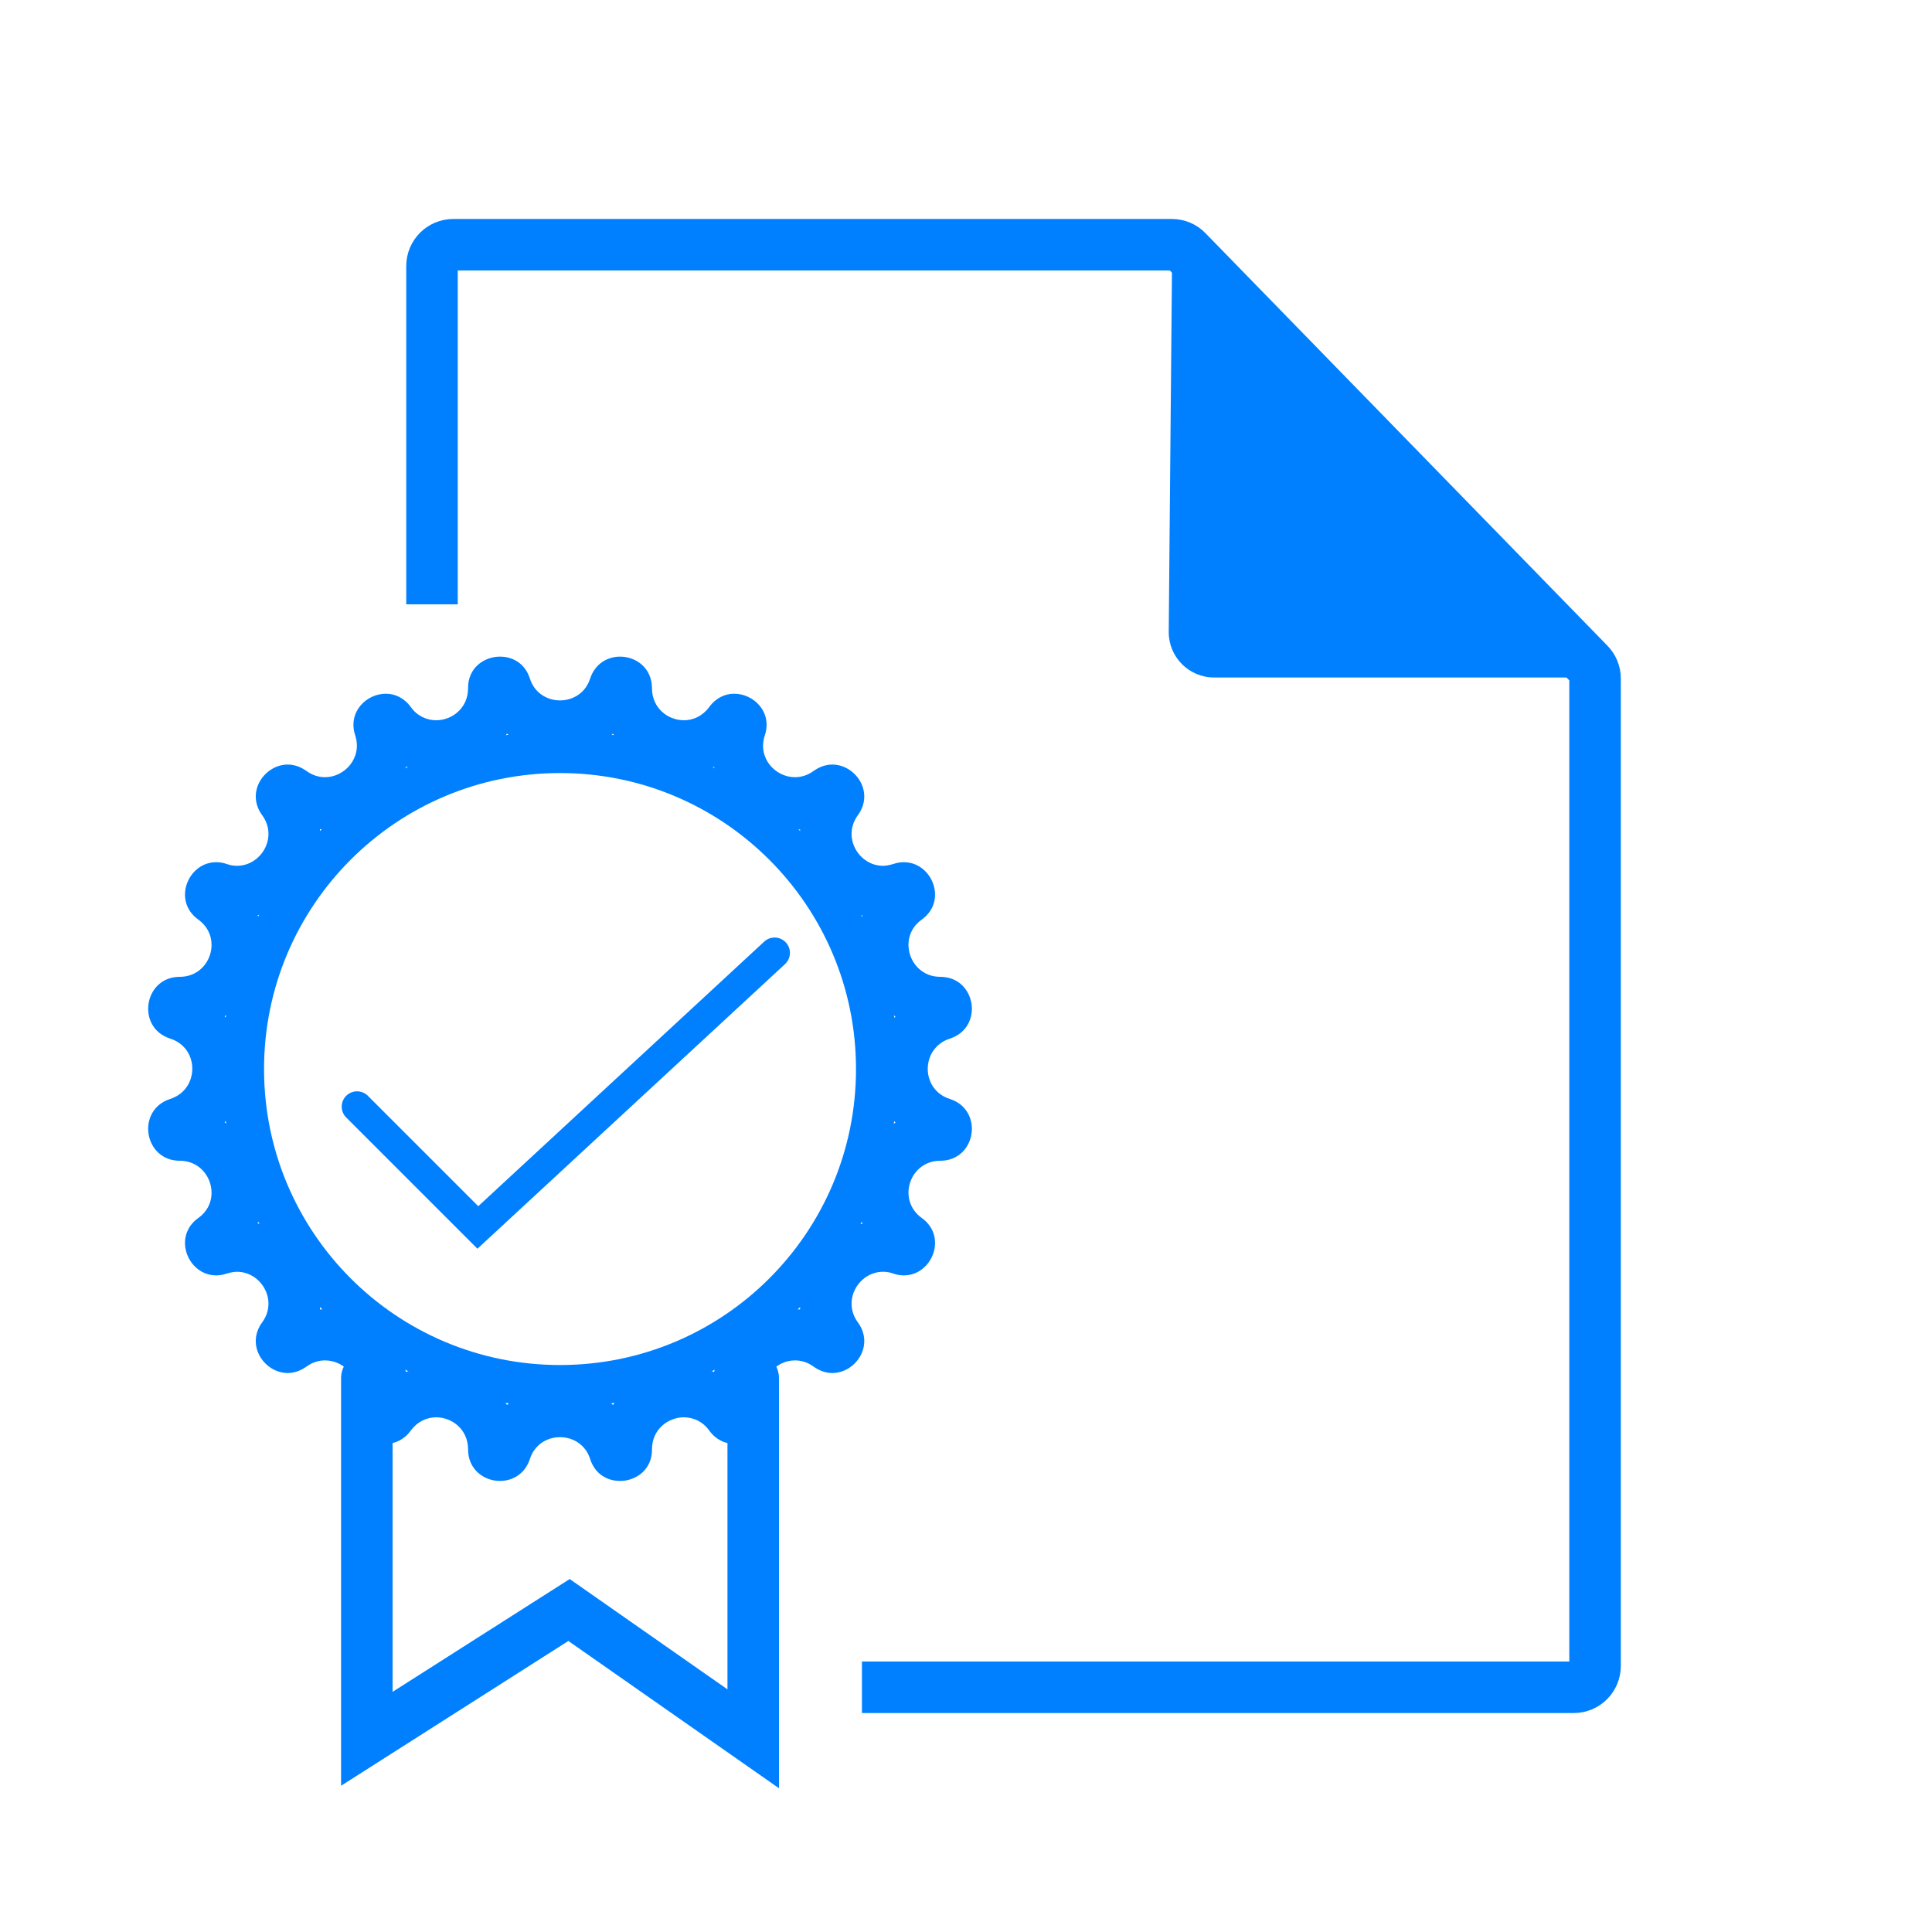 <?xml version="1.0" encoding="UTF-8"?>
<svg xmlns="http://www.w3.org/2000/svg" id="Layer_1" viewBox="0 0 75 75">
  <defs>
    <style>.cls-1,.cls-2{stroke-linecap:round;}.cls-1,.cls-2,.cls-3{fill:none;stroke:#0080ff;stroke-miterlimit:10;}.cls-1,.cls-3{stroke-width:2px;}.cls-2{stroke-width:1.19px;}.cls-4{fill:#0080ff;}</style>
  </defs>
  <path class="cls-3" d="m16.77,23.46v-13.13c0-.46.37-.83.83-.83h27.89c.22,0,.44.09.59.25l15.6,16.01c.15.15.24.36.24.58v38.33c0,.46-.37.83-.83.83h-27.63"></path>
  <path class="cls-4" d="m45.49,10.05l16.25,16.25h-14.61c-.98,0-1.77-.8-1.76-1.78l.13-14.47Z"></path>
  <polyline class="cls-2" points="13.86 42.96 18.55 47.65 30.07 36.99"></polyline>
  <path class="cls-4" d="m23.8,28.49c.12.19.27.37.43.54.61.61,1.45.96,2.32.96.41,0,.8-.08,1.17-.22.1.38.27.74.51,1.07.61.85,1.6,1.36,2.64,1.36.06,0,.13,0,.19,0-.03.56.08,1.13.34,1.65.43.85,1.19,1.46,2.08,1.69-.27.68-.3,1.45-.06,2.18.24.74.72,1.34,1.34,1.74-.47.57-.74,1.29-.74,2.06s.27,1.5.74,2.06c-.62.4-1.1,1-1.34,1.74-.24.73-.2,1.5.06,2.18-.89.23-1.65.83-2.08,1.68-.26.52-.38,1.09-.34,1.65-.06,0-.13,0-.19,0-1.04,0-2.03.51-2.64,1.36-.24.33-.41.69-.51,1.07-.37-.14-.76-.22-1.17-.22-.87,0-1.71.35-2.32.96-.16.16-.31.34-.43.54-.57-.46-1.29-.73-2.06-.73s-1.49.27-2.06.73c-.12-.19-.27-.37-.43-.54-.61-.61-1.45-.96-2.32-.96-.41,0-.8.08-1.17.22-.1-.38-.27-.74-.51-1.07-.61-.85-1.6-1.36-2.64-1.36-.06,0-.13,0-.19,0,.03-.56-.08-1.13-.34-1.65-.43-.85-1.19-1.46-2.08-1.69.27-.68.3-1.45.06-2.18-.24-.74-.72-1.34-1.34-1.74.47-.57.74-1.29.74-2.06s-.27-1.5-.74-2.06c.62-.4,1.1-1,1.34-1.74.24-.73.2-1.5-.06-2.18.89-.23,1.65-.83,2.08-1.69.26-.52.38-1.09.34-1.65.06,0,.13,0,.19,0,1.04,0,2.03-.51,2.64-1.36.24-.33.41-.69.51-1.07.37.14.76.22,1.17.22.87,0,1.71-.35,2.32-.96.16-.16.31-.34.43-.54.57.46,1.29.73,2.06.73s1.49-.27,2.06-.73m.27-2.99c-.48,0-.97.27-1.16.85-.18.57-.68.85-1.17.85s-.99-.28-1.17-.85c-.19-.59-.67-.85-1.16-.85-.62,0-1.25.44-1.24,1.23h0c0,.76-.61,1.24-1.24,1.24-.36,0-.73-.16-.98-.51h0c-.26-.36-.62-.52-.97-.52-.76,0-1.49.71-1.19,1.62h0c.28.86-.4,1.62-1.17,1.62-.24,0-.49-.07-.72-.24h0c-.24-.17-.49-.25-.73-.25-.9,0-1.65,1.07-.99,1.97h0c.62.85-.04,1.96-.98,1.96-.13,0-.26-.02-.4-.07-.14-.05-.28-.07-.41-.07-1.09,0-1.71,1.5-.69,2.23h0c.97.7.47,2.22-.72,2.22,0,0,0,0,0,0,0,0,0,0,0,0-1.4,0-1.71,1.97-.37,2.4h0c1.14.36,1.14,1.97,0,2.34-1.34.43-1.03,2.4.37,2.4,0,0,0,0,0,0s0,0,0,0c1.19,0,1.69,1.53.72,2.22h0c-1.02.73-.4,2.23.69,2.23.13,0,.27-.02.41-.07h0c.14-.04.27-.07.4-.07.94,0,1.6,1.11.98,1.96h0c-.66.9.09,1.97.99,1.97.24,0,.49-.08.73-.25.23-.17.48-.24.72-.24.77,0,1.46.75,1.17,1.62h0c-.3.91.43,1.62,1.19,1.62.35,0,.71-.16.97-.52.26-.35.62-.51.98-.51.63,0,1.24.48,1.24,1.24h0c0,.79.62,1.23,1.24,1.23.48,0,.97-.27,1.16-.85h0c.18-.57.68-.85,1.17-.85s.99.28,1.17.85h0c.19.59.67.85,1.16.85.62,0,1.25-.44,1.24-1.23h0c0-.76.61-1.24,1.24-1.24.36,0,.73.16.98.51.26.36.62.52.97.52.76,0,1.49-.71,1.19-1.62h0c-.28-.86.4-1.62,1.17-1.62.24,0,.49.07.72.24.24.17.49.25.73.25.9,0,1.65-1.07.99-1.97h0c-.62-.85.04-1.96.98-1.96.13,0,.26.02.4.07h0c.14.05.28.07.41.07,1.09,0,1.71-1.5.69-2.23h0c-.97-.7-.47-2.22.72-2.22,0,0,0,0,0,0,0,0,0,0,0,0,1.4,0,1.71-1.97.37-2.4-1.14-.36-1.14-1.97,0-2.34h0c1.34-.43,1.03-2.4-.37-2.4,0,0,0,0,0,0,0,0,0,0,0,0-1.19,0-1.69-1.53-.72-2.22h0c1.02-.73.4-2.23-.69-2.23-.13,0-.27.02-.41.07-.14.04-.27.07-.4.07-.94,0-1.6-1.11-.98-1.96h0c.66-.9-.09-1.97-.99-1.97-.24,0-.49.08-.73.25h0c-.23.17-.48.24-.72.24-.77,0-1.46-.75-1.17-1.62h0c.3-.91-.43-1.62-1.19-1.62-.35,0-.71.16-.97.52h0c-.26.35-.62.51-.98.51-.63,0-1.24-.48-1.24-1.24h0c0-.79-.62-1.23-1.24-1.23h0Z"></path>
  <path class="cls-4" d="m21.74,30.01c6.34,0,11.49,5.14,11.49,11.49s-5.14,11.49-11.49,11.49-11.49-5.14-11.49-11.49,5.14-11.49,11.49-11.49m0-1.64c-7.24,0-13.13,5.89-13.13,13.13s5.89,13.13,13.13,13.13,13.13-5.89,13.13-13.13-5.89-13.13-13.13-13.13h0Z"></path>
  <polyline class="cls-1" points="29.24 53.5 29.24 67.5 22.09 62.5 14.24 67.5 14.24 53.5"></polyline>
</svg>
